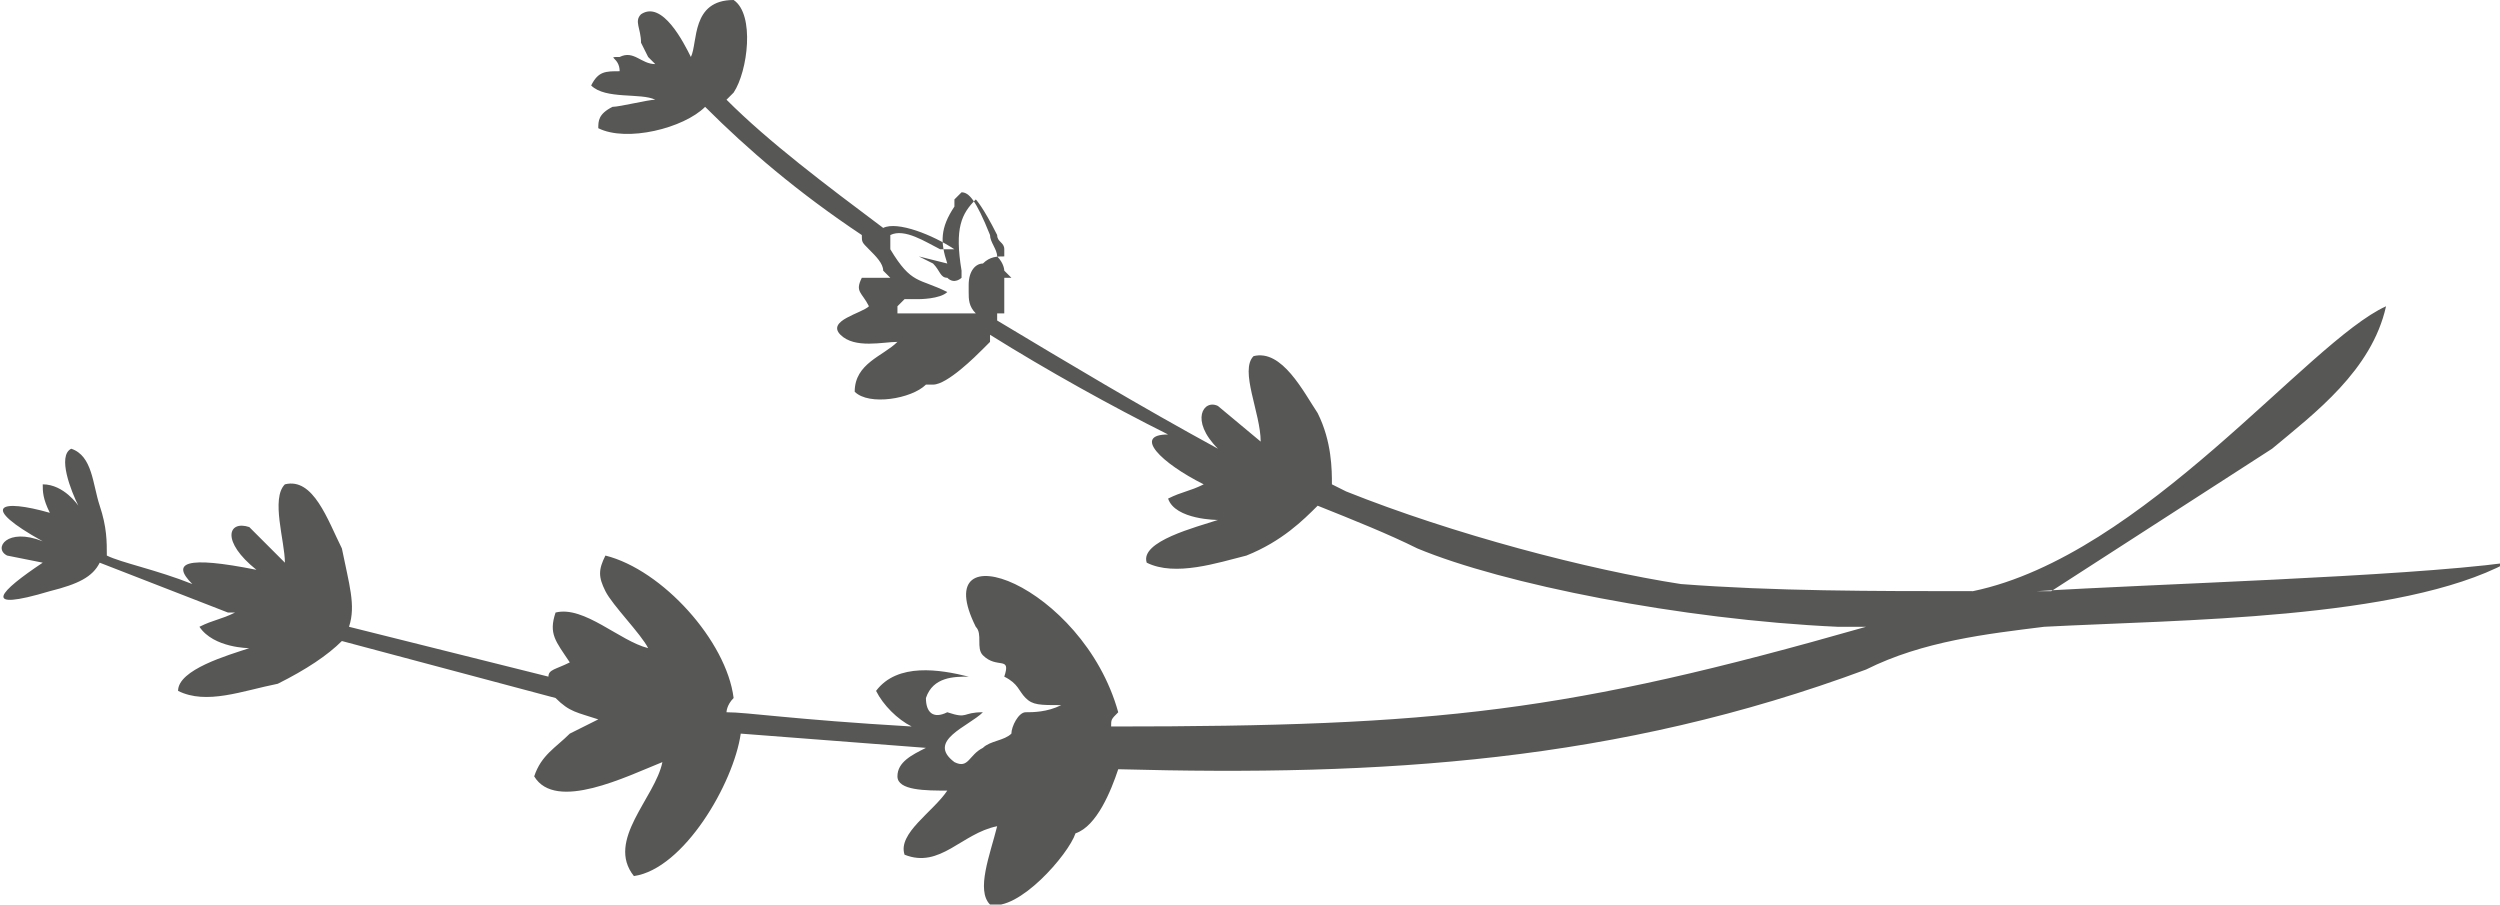 <?xml version="1.0" encoding="utf-8"?>
<!-- Generator: Adobe Illustrator 25.2.1, SVG Export Plug-In . SVG Version: 6.00 Build 0)  -->
<svg version="1.1" id="Ujędrnianie" xmlns="http://www.w3.org/2000/svg" xmlns:xlink="http://www.w3.org/1999/xlink" x="0px"
	 y="0px" viewBox="0 0 35.1 12.7" style="enable-background:new 0 0 35.1 12.7;" xml:space="preserve">
<style type="text/css">
	.st0{fill-rule:evenodd;clip-rule:evenodd;fill:#575756;}
</style>
<path class="st0" d="M1.4,7.9l1.8,0.7l0.1,0C3.1,8.7,3,8.7,2.8,8.8C3,9.1,3.5,9.1,3.5,9.1c-0.3,0.1-1,0.3-1,0.6
	c0.4,0.2,0.9,0,1.4-0.1C4.3,9.4,4.6,9.2,4.8,9l3,0.8C8,10,8.1,10,8.4,10.1L8,10.3c-0.2,0.2-0.4,0.3-0.5,0.6c0.3,0.5,1.3,0,1.8-0.2
	c-0.1,0.5-0.8,1.1-0.4,1.6c0.7-0.1,1.4-1.3,1.5-2l2.6,0.2c-0.2,0.1-0.4,0.2-0.4,0.4c0,0.2,0.4,0.2,0.7,0.2c-0.2,0.3-0.7,0.6-0.6,0.9
	c0.5,0.2,0.8-0.3,1.3-0.4c-0.1,0.4-0.3,0.9-0.1,1.1c0.4,0.1,1.1-0.7,1.2-1c0.3-0.1,0.5-0.6,0.6-0.9c3.7,0.1,7-0.1,10.5-1.4
	C27,9,27.9,8.9,28.7,8.8c1.9-0.1,5-0.1,6.5-0.9c-1.5,0.2-5,0.3-6.6,0.4l0,0l0.2,0l0,0l3.1-2c0.6-0.5,1.4-1.1,1.6-2
	c-1.1,0.5-3.4,3.5-5.8,4c-1.4,0-2.8,0-4.1-0.1c-1.3-0.2-3.2-0.7-4.7-1.3l-0.2-0.1c0-0.2,0-0.6-0.2-1C18.3,5.5,18,4.9,17.6,5
	c-0.2,0.2,0.1,0.8,0.1,1.2l-0.6-0.5c-0.2-0.1-0.4,0.2,0,0.6C16,5.7,15,5.1,14,4.5l0-0.1l0.1,0c0-0.1,0-0.1,0-0.2c0-0.2,0-0.2,0-0.3
	l0,0l0.1,0l-0.1-0.1c0,0,0-0.1-0.1-0.2c0-0.1-0.1-0.2-0.1-0.3c-0.2-0.5-0.3-0.6-0.4-0.6l0,0c0,0-0.1,0.1-0.1,0.1c0,0,0,0,0,0.1l0,0
	l0,0c-0.2,0.3-0.2,0.5-0.1,0.8l0,0c0,0-0.4-0.1-0.4-0.1c0,0,0.2,0.1,0.2,0.1c0.1,0.1,0.1,0.2,0.2,0.2c0.1,0.1,0.2,0,0.2,0l0-0.1
	c-0.1-0.6,0-0.8,0.2-1c0,0,0.1,0.1,0.3,0.5l0,0c0,0.1,0.1,0.1,0.1,0.2c0,0,0,0.1,0,0.1l0,0c-0.1,0-0.2,0-0.3,0.1
	c-0.1,0-0.2,0.1-0.2,0.3h0l0,0.1c0,0.1,0,0.2,0.1,0.3c-0.1,0-0.2,0-0.3,0c-0.1,0-0.2,0-0.4,0l0,0l0,0c-0.1,0-0.1,0-0.2,0
	c-0.1,0-0.1,0-0.2,0c0,0,0,0,0-0.1h0c0,0,0,0,0,0v0c0,0,0,0,0.1-0.1c0,0,0.1,0,0.2,0h0c0,0,0.3,0,0.4-0.1c-0.4-0.2-0.5-0.1-0.8-0.6
	c0-0.1,0-0.2,0-0.2c0.2-0.1,0.5,0.1,0.7,0.2l0.2,0c-0.3-0.2-0.8-0.4-1-0.3l0,0c-0.8-0.6-1.6-1.2-2.2-1.8c0,0,0,0,0,0
	c0,0,0.1-0.1,0.1-0.1c0.2-0.3,0.3-1.1,0-1.3C9.7,0,9.8,0.6,9.7,0.8C9.6,0.6,9.3,0,9,0.2C8.9,0.3,9,0.4,9,0.6l0.1,0.2l0.1,0.1
	c-0.2,0-0.3-0.2-0.5-0.1C8.5,0.8,8.7,0.8,8.7,1C8.5,1,8.4,1,8.3,1.2C8.5,1.4,9,1.3,9.2,1.4c-0.1,0-0.5,0.1-0.6,0.1
	C8.4,1.6,8.4,1.7,8.4,1.8c0.4,0.2,1.2,0,1.5-0.3c0.6,0.6,1.3,1.2,2.2,1.8c0,0.1,0,0.1,0.1,0.2c0.1,0.1,0.2,0.2,0.2,0.3
	c0,0,0.1,0.1,0.1,0.1l0,0l0,0l0,0c-0.1,0-0.2,0-0.4,0c-0.1,0.2,0,0.2,0.1,0.4c-0.1,0.1-0.6,0.2-0.4,0.4c0.2,0.2,0.6,0.1,0.8,0.1
	C12.4,5,12,5.1,12,5.5c0.2,0.2,0.8,0.1,1-0.1l0.1,0c0.2,0,0.6-0.4,0.7-0.5l0.1-0.1c0,0,0,0,0,0l0-0.1c0.8,0.5,1.7,1,2.5,1.4
	c-0.5,0-0.1,0.4,0.5,0.7c-0.2,0.1-0.3,0.1-0.5,0.2c0.1,0.3,0.7,0.3,0.7,0.3c-0.3,0.1-1.1,0.3-1,0.6c0.4,0.2,1,0,1.4-0.1
	c0.5-0.2,0.8-0.5,1-0.7c0.5,0.2,1,0.4,1.4,0.6c1.2,0.5,3.7,1,5.9,1.1c0.1,0,0.3,0,0.4,0c-4.2,1.2-6,1.4-10.6,1.4l0,0
	c0-0.1,0-0.1,0.1-0.2c-0.5-1.8-2.7-2.6-2-1.2c0.1,0.1,0,0.3,0.1,0.4c0.2,0.2,0.4,0,0.3,0.3c0.2,0.1,0.2,0.2,0.3,0.3
	c0.1,0.1,0.2,0.1,0.5,0.1c-0.2,0.1-0.4,0.1-0.5,0.1c-0.1,0-0.2,0.2-0.2,0.3c-0.1,0.1-0.3,0.1-0.4,0.2c-0.2,0.1-0.2,0.3-0.4,0.2
	c-0.4-0.3,0.2-0.5,0.4-0.7c-0.3,0-0.2,0.1-0.5,0C13.1,10.1,13,10,13,9.8c0.1-0.3,0.4-0.3,0.6-0.3c-0.4-0.1-1-0.2-1.3,0.2
	c0.1,0.2,0.3,0.4,0.5,0.5c-1.7-0.1-2.3-0.2-2.6-0.2c0,0,0-0.1,0.1-0.2c-0.1-0.8-1-1.8-1.8-2C8.4,8,8.4,8.1,8.5,8.3
	C8.6,8.5,9,8.9,9.1,9.1C8.7,9,8.2,8.5,7.8,8.6C7.7,8.9,7.8,9,8,9.3C7.8,9.4,7.7,9.4,7.7,9.5L4.9,8.8c0.1-0.3,0-0.6-0.1-1.1
	C4.6,7.3,4.4,6.7,4,6.8C3.8,7,4,7.6,4,7.9L3.5,7.4C3.2,7.3,3.1,7.6,3.6,8c-1-0.2-1.2-0.1-0.9,0.2C2.2,8,1.7,7.9,1.5,7.8
	c0-0.2,0-0.4-0.1-0.7C1.3,6.8,1.3,6.4,1,6.3C0.8,6.4,1,6.9,1.1,7.1c0,0-0.2-0.3-0.5-0.3c0,0.1,0,0.2,0.1,0.4C0,7-0.3,7.1,0.6,7.6
	C0.1,7.4-0.1,7.7,0.1,7.8l0.5,0.1C0,8.3-0.3,8.6,0.7,8.3C1.1,8.2,1.3,8.1,1.4,7.9"/>
</svg>
